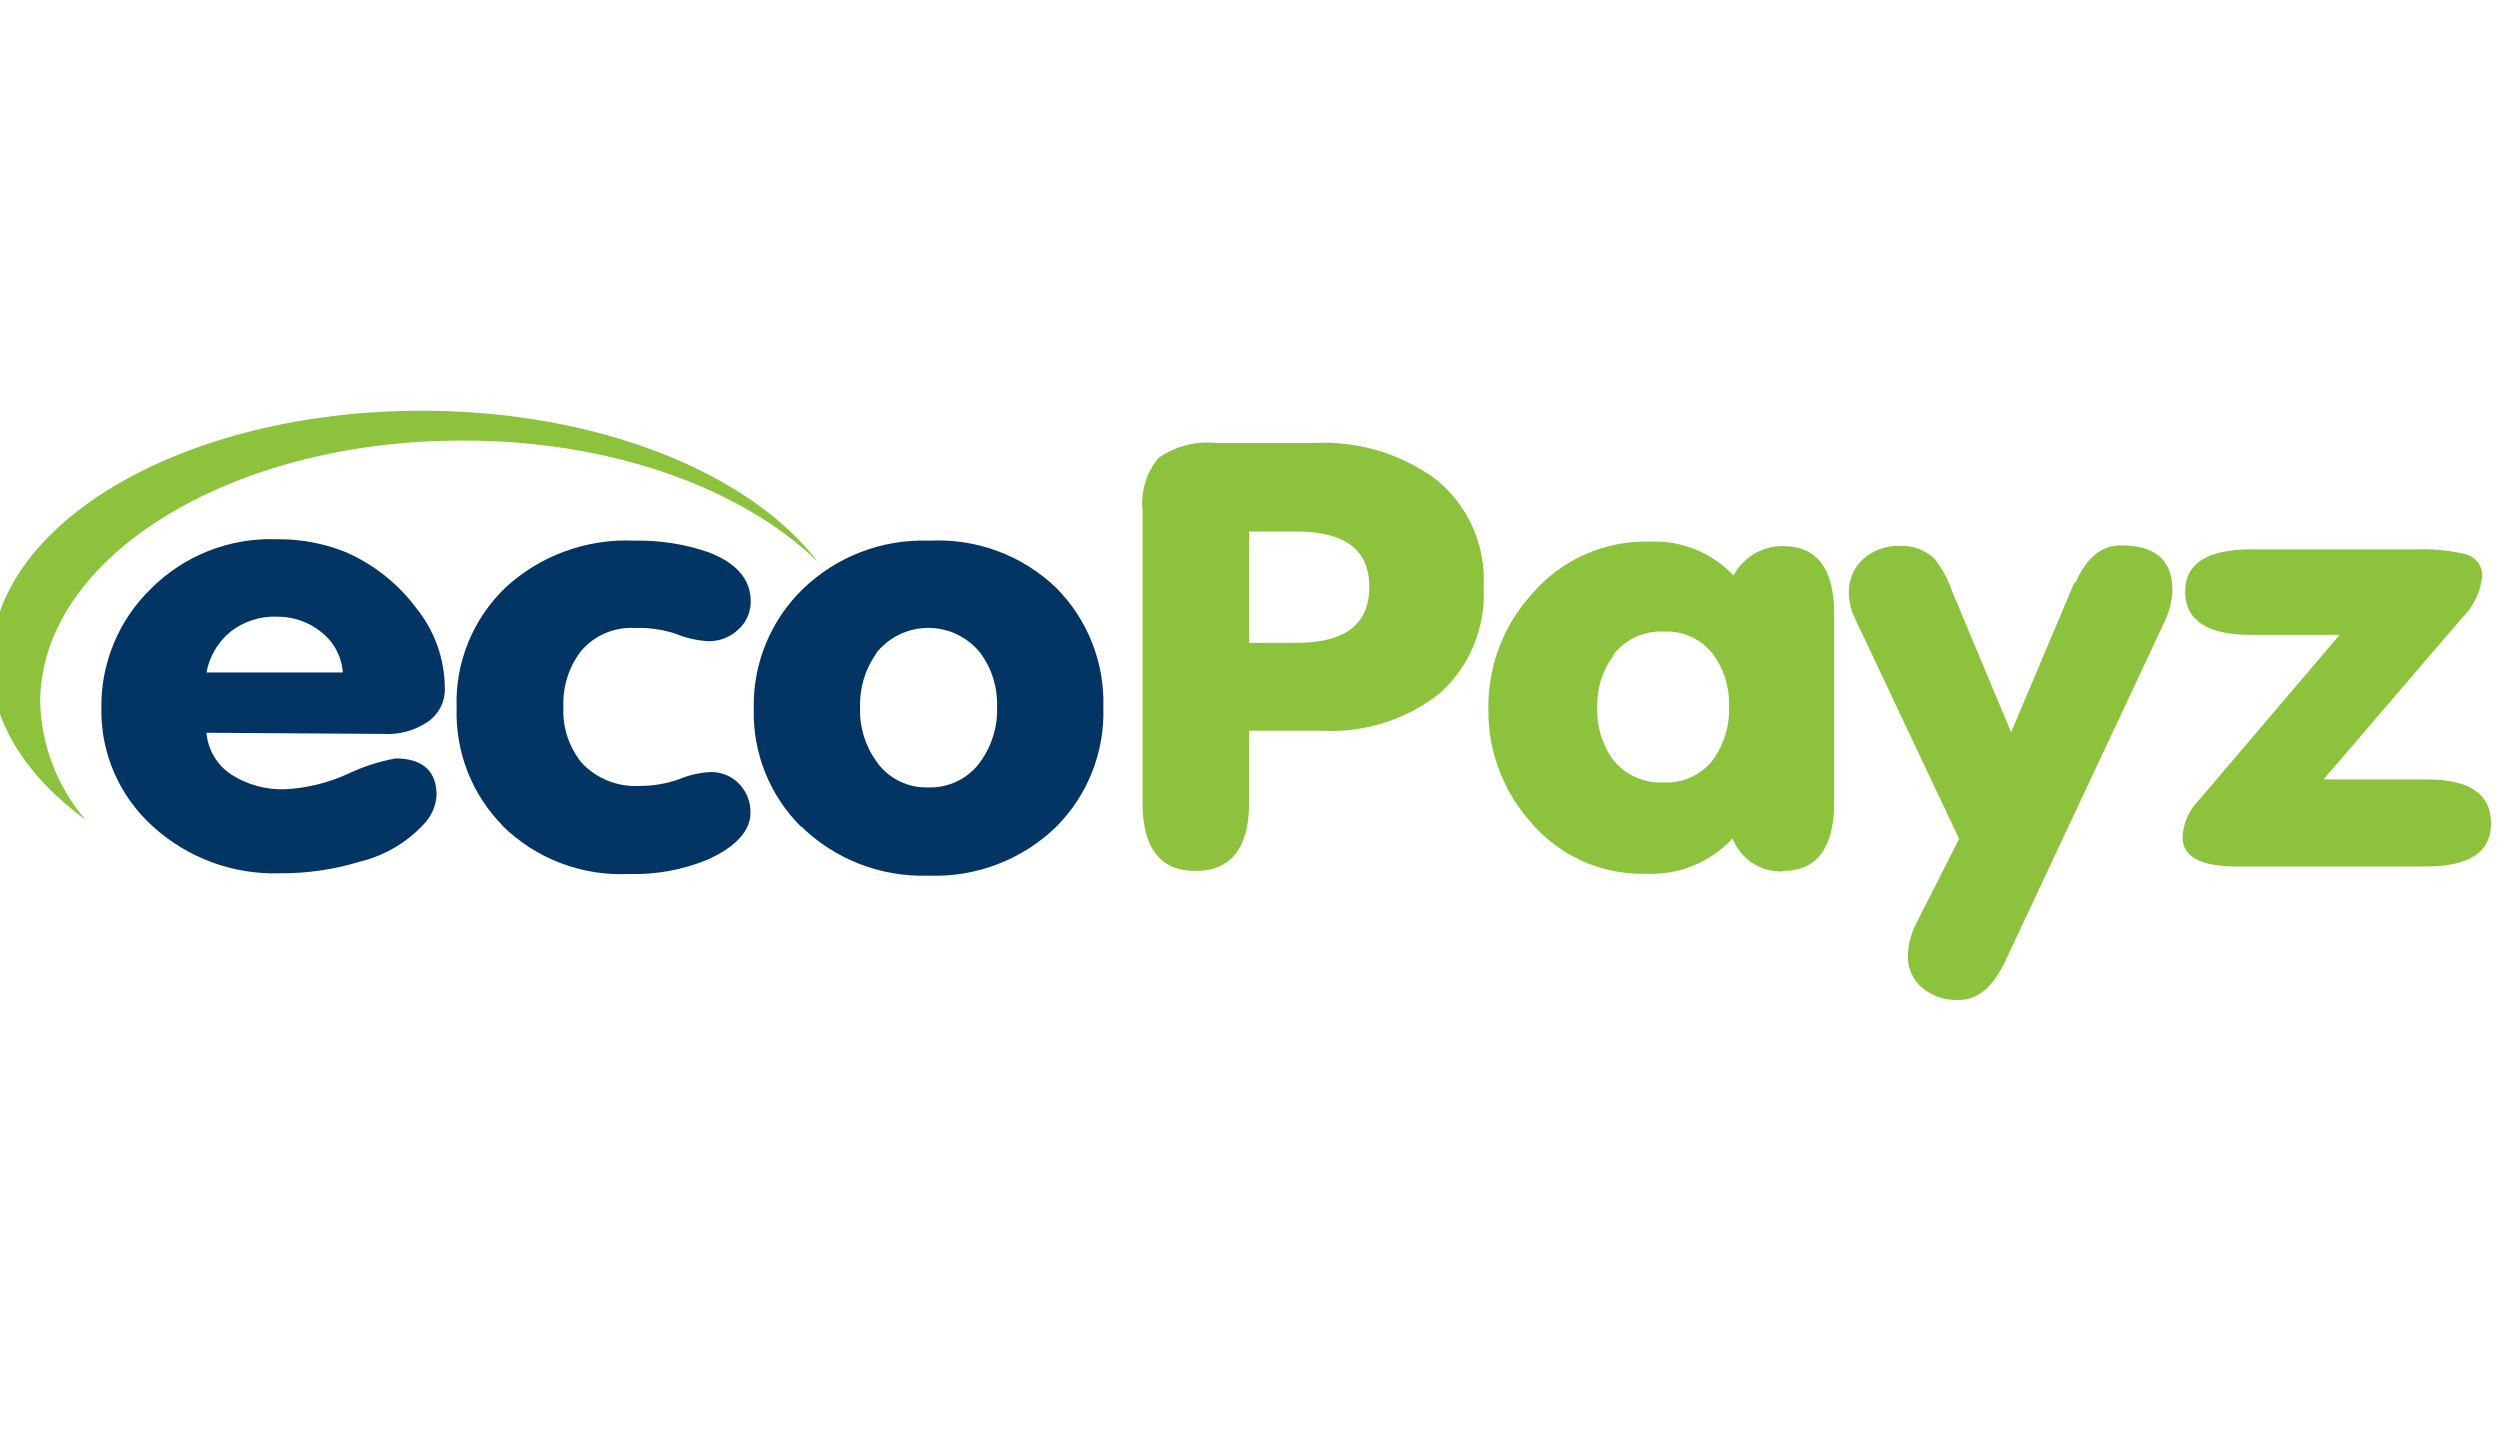 <svg width="140" height="80" viewBox="0 0 140 80" fill="none" xmlns="http://www.w3.org/2000/svg">
<g clip-path="url(#clip0_2062_9134)">
<path d="M23.627 23C10.28 23 -0.5 29.301 -0.5 37.119C-0.5 40.427 1.458 43.459 4.791 45.911C3.21 44.07 2.313 41.743 2.251 39.32C2.251 31.239 12.833 24.674 25.823 24.674C34.196 24.635 41.563 27.337 45.796 31.463C42 26.48 33.481 23 23.627 23Z" fill="#8CC23C"/>
<path d="M21.497 41.1C22.332 41.147 23.161 40.931 23.865 40.48C24.2 40.274 24.474 39.981 24.658 39.634C24.842 39.286 24.929 38.896 24.91 38.503C24.895 36.881 24.331 35.311 23.309 34.047C22.284 32.675 20.916 31.593 19.341 30.91C18.122 30.423 16.818 30.181 15.505 30.198C14.192 30.149 12.884 30.373 11.663 30.857C10.442 31.34 9.336 32.072 8.415 33.006C7.529 33.875 6.83 34.914 6.359 36.061C5.889 37.208 5.656 38.438 5.677 39.676C5.657 40.915 5.903 42.144 6.398 43.281C6.893 44.418 7.626 45.436 8.547 46.268C10.497 48.05 13.072 48.997 15.717 48.904C17.214 48.911 18.703 48.694 20.135 48.258C21.549 47.919 22.826 47.16 23.799 46.083C24.19 45.651 24.419 45.096 24.447 44.514C24.447 43.196 23.68 42.471 22.145 42.471C21.23 42.642 20.341 42.93 19.5 43.328C18.381 43.844 17.173 44.139 15.942 44.198C14.889 44.231 13.852 43.946 12.965 43.381C12.567 43.123 12.233 42.777 11.99 42.37C11.746 41.964 11.601 41.506 11.563 41.034L21.497 41.1ZM12.886 35.392C13.635 34.798 14.575 34.493 15.531 34.535C16.439 34.527 17.32 34.84 18.018 35.418C18.36 35.69 18.642 36.029 18.845 36.415C19.047 36.801 19.167 37.225 19.196 37.659H11.563C11.725 36.773 12.193 35.971 12.886 35.392ZM28.137 46.241C29.065 47.155 30.173 47.867 31.391 48.332C32.609 48.797 33.911 49.005 35.214 48.944C36.713 48.99 38.205 48.72 39.592 48.153C41.219 47.428 42.026 46.518 42.026 45.516C42.039 44.919 41.816 44.342 41.404 43.908C41.195 43.686 40.94 43.511 40.657 43.395C40.375 43.279 40.07 43.224 39.764 43.236C39.172 43.267 38.591 43.401 38.045 43.631C37.319 43.889 36.553 44.018 35.783 44.013C35.181 44.044 34.579 43.941 34.021 43.713C33.464 43.486 32.963 43.138 32.555 42.695C31.849 41.811 31.491 40.7 31.55 39.571C31.506 38.462 31.847 37.373 32.516 36.486C32.885 36.042 33.354 35.692 33.885 35.463C34.416 35.233 34.994 35.133 35.571 35.168C36.348 35.14 37.123 35.252 37.86 35.497C38.424 35.729 39.023 35.867 39.632 35.906C39.948 35.916 40.264 35.863 40.559 35.75C40.854 35.637 41.124 35.466 41.352 35.247C41.573 35.047 41.749 34.803 41.867 34.53C41.986 34.257 42.045 33.962 42.039 33.665C42.039 32.439 41.246 31.529 39.672 30.923C38.345 30.467 36.948 30.248 35.545 30.277C34.221 30.214 32.898 30.415 31.654 30.867C30.409 31.32 29.268 32.016 28.296 32.914C27.393 33.783 26.683 34.832 26.214 35.993C25.744 37.153 25.525 38.399 25.571 39.65C25.532 40.865 25.741 42.076 26.184 43.209C26.627 44.342 27.296 45.373 28.151 46.241H28.137ZM44.857 46.268C45.797 47.188 46.915 47.908 48.143 48.384C49.371 48.86 50.683 49.082 52 49.036C53.314 49.087 54.624 48.871 55.852 48.402C57.08 47.933 58.2 47.22 59.143 46.307C60.016 45.433 60.7 44.391 61.155 43.244C61.61 42.097 61.825 40.87 61.788 39.637C61.83 38.396 61.616 37.159 61.161 36.003C60.706 34.847 60.02 33.796 59.143 32.914C58.203 32.013 57.087 31.314 55.866 30.861C54.644 30.407 53.342 30.209 52.039 30.277C50.735 30.229 49.434 30.445 48.216 30.912C46.997 31.379 45.886 32.087 44.95 32.993C44.056 33.864 43.351 34.91 42.88 36.064C42.409 37.218 42.181 38.457 42.211 39.703C42.18 40.923 42.398 42.137 42.853 43.27C43.307 44.403 43.989 45.432 44.857 46.294V46.268ZM49.063 36.578C49.411 36.137 49.855 35.78 50.361 35.535C50.868 35.289 51.423 35.162 51.987 35.162C52.55 35.162 53.105 35.289 53.612 35.535C54.118 35.78 54.562 36.137 54.91 36.578C55.545 37.445 55.871 38.498 55.836 39.571C55.879 40.647 55.568 41.707 54.95 42.59C54.626 43.068 54.185 43.457 53.669 43.72C53.153 43.983 52.579 44.111 52 44.093C51.433 44.115 50.869 43.995 50.361 43.744C49.852 43.493 49.415 43.119 49.09 42.656C48.453 41.78 48.127 40.718 48.164 39.637C48.124 38.556 48.44 37.491 49.063 36.605V36.578Z" fill="#033564"/>
<path d="M69.949 29.764H72.594C75.319 29.764 76.682 30.792 76.682 32.848C76.682 34.944 75.359 35.999 72.594 35.999H69.949V29.764ZM69.949 44.963V40.916H73.917C76.34 41.068 78.733 40.322 80.637 38.82C81.463 38.073 82.112 37.152 82.535 36.123C82.959 35.095 83.146 33.985 83.084 32.875C83.149 31.736 82.944 30.598 82.484 29.553C82.024 28.508 81.323 27.587 80.438 26.863C78.453 25.397 76.014 24.669 73.547 24.807H68.11C66.969 24.688 65.823 24.983 64.883 25.637C64.542 26.044 64.287 26.515 64.132 27.023C63.977 27.53 63.927 28.063 63.983 28.59V44.95C63.983 47.494 64.975 48.773 66.959 48.773C68.944 48.773 69.949 47.455 69.949 44.963ZM90.332 36.684C90.66 36.254 91.087 35.909 91.578 35.679C92.069 35.449 92.608 35.342 93.15 35.366C93.692 35.336 94.234 35.441 94.725 35.671C95.217 35.901 95.644 36.249 95.967 36.684C96.564 37.526 96.867 38.541 96.827 39.571C96.867 40.614 96.565 41.641 95.967 42.498C95.644 42.933 95.217 43.281 94.725 43.511C94.234 43.741 93.692 43.846 93.15 43.816C92.602 43.843 92.056 43.738 91.558 43.508C91.061 43.279 90.626 42.932 90.293 42.498C89.695 41.642 89.397 40.613 89.446 39.571C89.418 38.532 89.744 37.514 90.372 36.684H90.332ZM99.843 48.773C101.761 48.773 102.713 47.455 102.713 44.937V34.391C102.713 31.846 101.761 30.581 99.843 30.581C99.275 30.576 98.716 30.727 98.229 31.018C97.741 31.309 97.343 31.728 97.079 32.229C96.483 31.597 95.757 31.1 94.951 30.772C94.146 30.445 93.279 30.294 92.409 30.33C91.157 30.293 89.913 30.537 88.768 31.044C87.623 31.55 86.607 32.306 85.795 33.257C84.197 35.008 83.323 37.297 83.348 39.664C83.312 41.994 84.146 44.254 85.69 46.005C86.475 46.945 87.464 47.696 88.582 48.203C89.699 48.71 90.917 48.959 92.145 48.931C93.054 48.977 93.962 48.824 94.805 48.482C95.648 48.14 96.406 47.619 97.026 46.954C97.239 47.508 97.619 47.983 98.114 48.314C98.609 48.644 99.195 48.814 99.79 48.799L99.843 48.773ZM116.166 32.624L112.621 41.008L109.314 33.099C109.091 32.453 108.765 31.848 108.348 31.306C108.088 31.055 107.779 30.86 107.44 30.733C107.101 30.606 106.739 30.55 106.377 30.568C105.629 30.544 104.899 30.809 104.34 31.306C104.082 31.542 103.877 31.829 103.738 32.149C103.599 32.47 103.529 32.816 103.534 33.165C103.54 33.662 103.653 34.151 103.864 34.602L109.711 46.98L107.317 51.699C107.027 52.25 106.864 52.858 106.84 53.479C106.826 53.824 106.889 54.169 107.027 54.486C107.164 54.803 107.372 55.085 107.634 55.311C108.215 55.792 108.957 56.037 109.711 55.997C110.742 55.997 111.589 55.285 112.264 53.888L121.192 34.865C121.473 34.298 121.631 33.678 121.655 33.046C121.655 31.372 120.703 30.541 118.785 30.541C117.687 30.541 116.84 31.227 116.232 32.624H116.166ZM135.848 43.645H130.121L137.819 34.667C138.46 34.052 138.875 33.239 138.996 32.361C139.029 32.07 138.956 31.777 138.791 31.536C138.626 31.294 138.38 31.119 138.097 31.042C137.193 30.823 136.262 30.73 135.332 30.765H126.073C123.6 30.765 122.369 31.556 122.369 33.138C122.369 34.72 123.586 35.551 126.034 35.551H131.02L123.084 44.871C122.559 45.416 122.253 46.133 122.224 46.888C122.224 47.982 123.243 48.522 125.266 48.522H135.848C138.282 48.522 139.499 47.718 139.499 46.11C139.499 44.462 138.295 43.645 135.888 43.645H135.848Z" fill="#8CC23C"/>
</g>
<defs>
<clipPath id="clip0_2062_9134">
<rect width="140" height="80" fill="white"/>
</clipPath>
</defs>
</svg>
